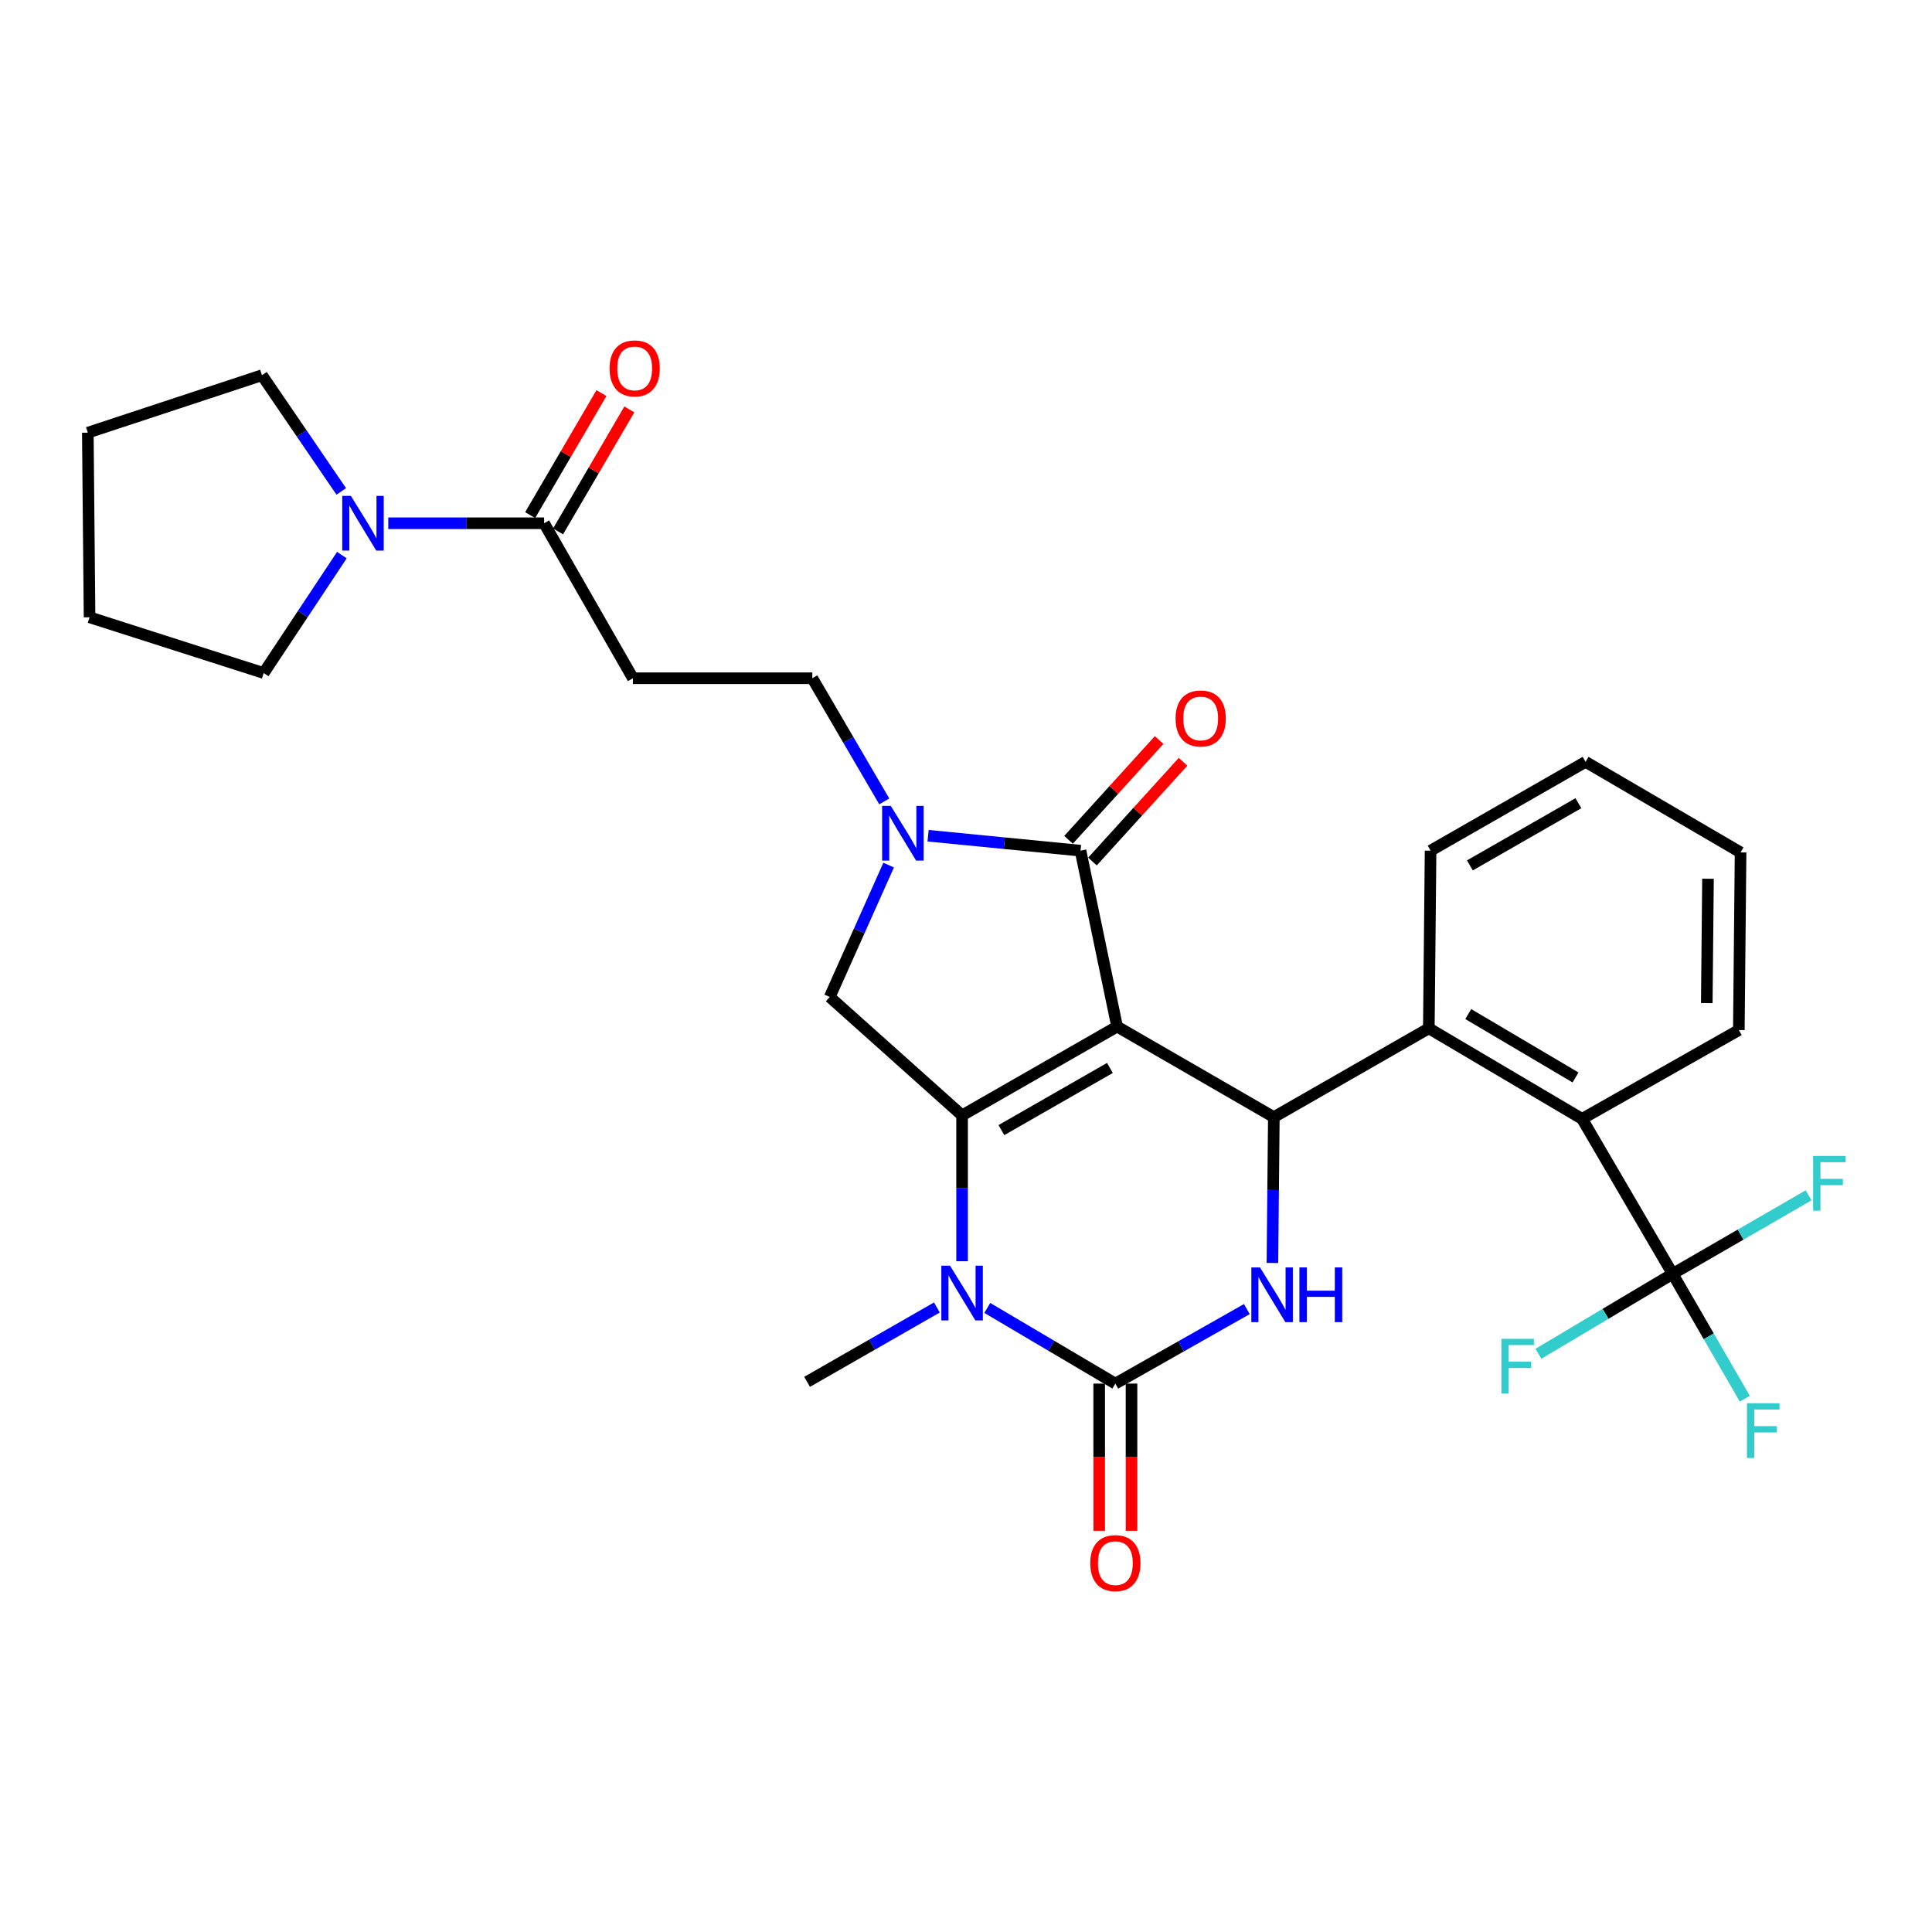 <?xml version='1.0' encoding='iso-8859-1'?>
<svg version='1.1' baseProfile='full'
              xmlns='http://www.w3.org/2000/svg'
                      xmlns:rdkit='http://www.rdkit.org/xml'
                      xmlns:xlink='http://www.w3.org/1999/xlink'
                  xml:space='preserve'
width='1000px' height='1000px' viewBox='0 0 1000 1000'>
<!-- END OF HEADER -->
<rect style='opacity:1.0;fill:#FFFFFF;stroke:none' width='1000' height='1000' x='0' y='0'> </rect>
<path class='bond-0' d='M 288.855,275.054 L 307.3,243.481' style='fill:none;fill-rule:evenodd;stroke:#000000;stroke-width:6px;stroke-linecap:butt;stroke-linejoin:miter;stroke-opacity:1' />
<path class='bond-0' d='M 307.3,243.481 L 325.746,211.909' style='fill:none;fill-rule:evenodd;stroke:#FF0000;stroke-width:6px;stroke-linecap:butt;stroke-linejoin:miter;stroke-opacity:1' />
<path class='bond-0' d='M 274.41,266.615 L 292.855,235.042' style='fill:none;fill-rule:evenodd;stroke:#000000;stroke-width:6px;stroke-linecap:butt;stroke-linejoin:miter;stroke-opacity:1' />
<path class='bond-0' d='M 292.855,235.042 L 311.301,203.469' style='fill:none;fill-rule:evenodd;stroke:#FF0000;stroke-width:6px;stroke-linecap:butt;stroke-linejoin:miter;stroke-opacity:1' />
<path class='bond-1' d='M 281.632,270.835 L 241.298,270.835' style='fill:none;fill-rule:evenodd;stroke:#000000;stroke-width:6px;stroke-linecap:butt;stroke-linejoin:miter;stroke-opacity:1' />
<path class='bond-1' d='M 241.298,270.835 L 200.964,270.835' style='fill:none;fill-rule:evenodd;stroke:#0000FF;stroke-width:6px;stroke-linecap:butt;stroke-linejoin:miter;stroke-opacity:1' />
<path class='bond-2' d='M 281.632,270.835 L 327.602,351.063' style='fill:none;fill-rule:evenodd;stroke:#000000;stroke-width:6px;stroke-linecap:butt;stroke-linejoin:miter;stroke-opacity:1' />
<path class='bond-3' d='M 176.635,254.355 L 156.113,224.284' style='fill:none;fill-rule:evenodd;stroke:#0000FF;stroke-width:6px;stroke-linecap:butt;stroke-linejoin:miter;stroke-opacity:1' />
<path class='bond-3' d='M 156.113,224.284 L 135.591,194.212' style='fill:none;fill-rule:evenodd;stroke:#000000;stroke-width:6px;stroke-linecap:butt;stroke-linejoin:miter;stroke-opacity:1' />
<path class='bond-4' d='M 176.951,287.32 L 156.717,317.839' style='fill:none;fill-rule:evenodd;stroke:#0000FF;stroke-width:6px;stroke-linecap:butt;stroke-linejoin:miter;stroke-opacity:1' />
<path class='bond-4' d='M 156.717,317.839 L 136.483,348.358' style='fill:none;fill-rule:evenodd;stroke:#000000;stroke-width:6px;stroke-linecap:butt;stroke-linejoin:miter;stroke-opacity:1' />
<path class='bond-5' d='M 136.483,348.358 L 46.356,319.509' style='fill:none;fill-rule:evenodd;stroke:#000000;stroke-width:6px;stroke-linecap:butt;stroke-linejoin:miter;stroke-opacity:1' />
<path class='bond-6' d='M 135.591,194.212 L 45.455,223.954' style='fill:none;fill-rule:evenodd;stroke:#000000;stroke-width:6px;stroke-linecap:butt;stroke-linejoin:miter;stroke-opacity:1' />
<path class='bond-7' d='M 497.976,652.814 L 497.976,615.069' style='fill:none;fill-rule:evenodd;stroke:#0000FF;stroke-width:6px;stroke-linecap:butt;stroke-linejoin:miter;stroke-opacity:1' />
<path class='bond-7' d='M 497.976,615.069 L 497.976,577.324' style='fill:none;fill-rule:evenodd;stroke:#000000;stroke-width:6px;stroke-linecap:butt;stroke-linejoin:miter;stroke-opacity:1' />
<path class='bond-8' d='M 511.02,676.979 L 544.161,696.562' style='fill:none;fill-rule:evenodd;stroke:#0000FF;stroke-width:6px;stroke-linecap:butt;stroke-linejoin:miter;stroke-opacity:1' />
<path class='bond-8' d='M 544.161,696.562 L 577.303,716.144' style='fill:none;fill-rule:evenodd;stroke:#000000;stroke-width:6px;stroke-linecap:butt;stroke-linejoin:miter;stroke-opacity:1' />
<path class='bond-9' d='M 484.924,676.751 L 451.336,695.997' style='fill:none;fill-rule:evenodd;stroke:#0000FF;stroke-width:6px;stroke-linecap:butt;stroke-linejoin:miter;stroke-opacity:1' />
<path class='bond-9' d='M 451.336,695.997 L 417.748,715.242' style='fill:none;fill-rule:evenodd;stroke:#000000;stroke-width:6px;stroke-linecap:butt;stroke-linejoin:miter;stroke-opacity:1' />
<path class='bond-10' d='M 577.303,716.144 L 611.332,696.862' style='fill:none;fill-rule:evenodd;stroke:#000000;stroke-width:6px;stroke-linecap:butt;stroke-linejoin:miter;stroke-opacity:1' />
<path class='bond-10' d='M 611.332,696.862 L 645.362,677.58' style='fill:none;fill-rule:evenodd;stroke:#0000FF;stroke-width:6px;stroke-linecap:butt;stroke-linejoin:miter;stroke-opacity:1' />
<path class='bond-11' d='M 568.938,716.144 L 568.938,754.248' style='fill:none;fill-rule:evenodd;stroke:#000000;stroke-width:6px;stroke-linecap:butt;stroke-linejoin:miter;stroke-opacity:1' />
<path class='bond-11' d='M 568.938,754.248 L 568.938,792.353' style='fill:none;fill-rule:evenodd;stroke:#FF0000;stroke-width:6px;stroke-linecap:butt;stroke-linejoin:miter;stroke-opacity:1' />
<path class='bond-11' d='M 585.668,716.144 L 585.668,754.248' style='fill:none;fill-rule:evenodd;stroke:#000000;stroke-width:6px;stroke-linecap:butt;stroke-linejoin:miter;stroke-opacity:1' />
<path class='bond-11' d='M 585.668,754.248 L 585.668,792.353' style='fill:none;fill-rule:evenodd;stroke:#FF0000;stroke-width:6px;stroke-linecap:butt;stroke-linejoin:miter;stroke-opacity:1' />
<path class='bond-12' d='M 658.595,653.715 L 658.965,615.97' style='fill:none;fill-rule:evenodd;stroke:#0000FF;stroke-width:6px;stroke-linecap:butt;stroke-linejoin:miter;stroke-opacity:1' />
<path class='bond-12' d='M 658.965,615.97 L 659.335,578.225' style='fill:none;fill-rule:evenodd;stroke:#000000;stroke-width:6px;stroke-linecap:butt;stroke-linejoin:miter;stroke-opacity:1' />
<path class='bond-13' d='M 659.335,578.225 L 739.563,532.256' style='fill:none;fill-rule:evenodd;stroke:#000000;stroke-width:6px;stroke-linecap:butt;stroke-linejoin:miter;stroke-opacity:1' />
<path class='bond-14' d='M 659.335,578.225 L 578.205,531.354' style='fill:none;fill-rule:evenodd;stroke:#000000;stroke-width:6px;stroke-linecap:butt;stroke-linejoin:miter;stroke-opacity:1' />
<path class='bond-15' d='M 497.976,577.324 L 578.205,531.354' style='fill:none;fill-rule:evenodd;stroke:#000000;stroke-width:6px;stroke-linecap:butt;stroke-linejoin:miter;stroke-opacity:1' />
<path class='bond-15' d='M 518.328,584.944 L 574.488,552.765' style='fill:none;fill-rule:evenodd;stroke:#000000;stroke-width:6px;stroke-linecap:butt;stroke-linejoin:miter;stroke-opacity:1' />
<path class='bond-16' d='M 497.976,577.324 L 429.468,516.028' style='fill:none;fill-rule:evenodd;stroke:#000000;stroke-width:6px;stroke-linecap:butt;stroke-linejoin:miter;stroke-opacity:1' />
<path class='bond-17' d='M 578.205,531.354 L 559.272,440.307' style='fill:none;fill-rule:evenodd;stroke:#000000;stroke-width:6px;stroke-linecap:butt;stroke-linejoin:miter;stroke-opacity:1' />
<path class='bond-18' d='M 559.272,440.307 L 519.823,436.439' style='fill:none;fill-rule:evenodd;stroke:#000000;stroke-width:6px;stroke-linecap:butt;stroke-linejoin:miter;stroke-opacity:1' />
<path class='bond-18' d='M 519.823,436.439 L 480.373,432.571' style='fill:none;fill-rule:evenodd;stroke:#0000FF;stroke-width:6px;stroke-linecap:butt;stroke-linejoin:miter;stroke-opacity:1' />
<path class='bond-19' d='M 565.465,445.93 L 588.907,420.109' style='fill:none;fill-rule:evenodd;stroke:#000000;stroke-width:6px;stroke-linecap:butt;stroke-linejoin:miter;stroke-opacity:1' />
<path class='bond-19' d='M 588.907,420.109 L 612.35,394.288' style='fill:none;fill-rule:evenodd;stroke:#FF0000;stroke-width:6px;stroke-linecap:butt;stroke-linejoin:miter;stroke-opacity:1' />
<path class='bond-19' d='M 553.079,434.684 L 576.521,408.864' style='fill:none;fill-rule:evenodd;stroke:#000000;stroke-width:6px;stroke-linecap:butt;stroke-linejoin:miter;stroke-opacity:1' />
<path class='bond-19' d='M 576.521,408.864 L 599.963,383.043' style='fill:none;fill-rule:evenodd;stroke:#FF0000;stroke-width:6px;stroke-linecap:butt;stroke-linejoin:miter;stroke-opacity:1' />
<path class='bond-20' d='M 459.961,447.772 L 444.714,481.9' style='fill:none;fill-rule:evenodd;stroke:#0000FF;stroke-width:6px;stroke-linecap:butt;stroke-linejoin:miter;stroke-opacity:1' />
<path class='bond-20' d='M 444.714,481.9 L 429.468,516.028' style='fill:none;fill-rule:evenodd;stroke:#000000;stroke-width:6px;stroke-linecap:butt;stroke-linejoin:miter;stroke-opacity:1' />
<path class='bond-21' d='M 457.694,414.809 L 439.073,382.936' style='fill:none;fill-rule:evenodd;stroke:#0000FF;stroke-width:6px;stroke-linecap:butt;stroke-linejoin:miter;stroke-opacity:1' />
<path class='bond-21' d='M 439.073,382.936 L 420.452,351.063' style='fill:none;fill-rule:evenodd;stroke:#000000;stroke-width:6px;stroke-linecap:butt;stroke-linejoin:miter;stroke-opacity:1' />
<path class='bond-22' d='M 327.602,351.063 L 420.452,351.063' style='fill:none;fill-rule:evenodd;stroke:#000000;stroke-width:6px;stroke-linecap:butt;stroke-linejoin:miter;stroke-opacity:1' />
<path class='bond-23' d='M 740.465,440.307 L 820.693,394.328' style='fill:none;fill-rule:evenodd;stroke:#000000;stroke-width:6px;stroke-linecap:butt;stroke-linejoin:miter;stroke-opacity:1' />
<path class='bond-23' d='M 760.818,447.925 L 816.978,415.74' style='fill:none;fill-rule:evenodd;stroke:#000000;stroke-width:6px;stroke-linecap:butt;stroke-linejoin:miter;stroke-opacity:1' />
<path class='bond-24' d='M 740.465,440.307 L 739.563,532.256' style='fill:none;fill-rule:evenodd;stroke:#000000;stroke-width:6px;stroke-linecap:butt;stroke-linejoin:miter;stroke-opacity:1' />
<path class='bond-25' d='M 820.693,394.328 L 900.922,441.209' style='fill:none;fill-rule:evenodd;stroke:#000000;stroke-width:6px;stroke-linecap:butt;stroke-linejoin:miter;stroke-opacity:1' />
<path class='bond-26' d='M 900.922,441.209 L 900.02,533.157' style='fill:none;fill-rule:evenodd;stroke:#000000;stroke-width:6px;stroke-linecap:butt;stroke-linejoin:miter;stroke-opacity:1' />
<path class='bond-26' d='M 884.058,454.837 L 883.426,519.201' style='fill:none;fill-rule:evenodd;stroke:#000000;stroke-width:6px;stroke-linecap:butt;stroke-linejoin:miter;stroke-opacity:1' />
<path class='bond-27' d='M 900.02,533.157 L 818.89,579.127' style='fill:none;fill-rule:evenodd;stroke:#000000;stroke-width:6px;stroke-linecap:butt;stroke-linejoin:miter;stroke-opacity:1' />
<path class='bond-28' d='M 818.89,579.127 L 739.563,532.256' style='fill:none;fill-rule:evenodd;stroke:#000000;stroke-width:6px;stroke-linecap:butt;stroke-linejoin:miter;stroke-opacity:1' />
<path class='bond-28' d='M 815.502,557.693 L 759.973,524.883' style='fill:none;fill-rule:evenodd;stroke:#000000;stroke-width:6px;stroke-linecap:butt;stroke-linejoin:miter;stroke-opacity:1' />
<path class='bond-29' d='M 818.89,579.127 L 865.761,659.355' style='fill:none;fill-rule:evenodd;stroke:#000000;stroke-width:6px;stroke-linecap:butt;stroke-linejoin:miter;stroke-opacity:1' />
<path class='bond-30' d='M 865.761,659.355 L 884.434,691.669' style='fill:none;fill-rule:evenodd;stroke:#000000;stroke-width:6px;stroke-linecap:butt;stroke-linejoin:miter;stroke-opacity:1' />
<path class='bond-30' d='M 884.434,691.669 L 903.106,723.983' style='fill:none;fill-rule:evenodd;stroke:#33CCCC;stroke-width:6px;stroke-linecap:butt;stroke-linejoin:miter;stroke-opacity:1' />
<path class='bond-31' d='M 865.761,659.355 L 831.024,680.04' style='fill:none;fill-rule:evenodd;stroke:#000000;stroke-width:6px;stroke-linecap:butt;stroke-linejoin:miter;stroke-opacity:1' />
<path class='bond-31' d='M 831.024,680.04 L 796.287,700.724' style='fill:none;fill-rule:evenodd;stroke:#33CCCC;stroke-width:6px;stroke-linecap:butt;stroke-linejoin:miter;stroke-opacity:1' />
<path class='bond-32' d='M 865.761,659.355 L 900.945,639.029' style='fill:none;fill-rule:evenodd;stroke:#000000;stroke-width:6px;stroke-linecap:butt;stroke-linejoin:miter;stroke-opacity:1' />
<path class='bond-32' d='M 900.945,639.029 L 936.129,618.702' style='fill:none;fill-rule:evenodd;stroke:#33CCCC;stroke-width:6px;stroke-linecap:butt;stroke-linejoin:miter;stroke-opacity:1' />
<path class='bond-33' d='M 46.356,319.509 L 45.455,223.954' style='fill:none;fill-rule:evenodd;stroke:#000000;stroke-width:6px;stroke-linecap:butt;stroke-linejoin:miter;stroke-opacity:1' />
<path  class='atom-1' d='M 315.504 190.686
Q 315.504 183.886, 318.864 180.086
Q 322.224 176.286, 328.504 176.286
Q 334.784 176.286, 338.144 180.086
Q 341.504 183.886, 341.504 190.686
Q 341.504 197.566, 338.104 201.486
Q 334.704 205.366, 328.504 205.366
Q 322.264 205.366, 318.864 201.486
Q 315.504 197.606, 315.504 190.686
M 328.504 202.166
Q 332.824 202.166, 335.144 199.286
Q 337.504 196.366, 337.504 190.686
Q 337.504 185.126, 335.144 182.326
Q 332.824 179.486, 328.504 179.486
Q 324.184 179.486, 321.824 182.286
Q 319.504 185.086, 319.504 190.686
Q 319.504 196.406, 321.824 199.286
Q 324.184 202.166, 328.504 202.166
' fill='#FF0000'/>
<path  class='atom-2' d='M 181.621 256.675
L 190.901 271.675
Q 191.821 273.155, 193.301 275.835
Q 194.781 278.515, 194.861 278.675
L 194.861 256.675
L 198.621 256.675
L 198.621 284.995
L 194.741 284.995
L 184.781 268.595
Q 183.621 266.675, 182.381 264.475
Q 181.181 262.275, 180.821 261.595
L 180.821 284.995
L 177.141 284.995
L 177.141 256.675
L 181.621 256.675
' fill='#0000FF'/>
<path  class='atom-5' d='M 491.716 655.113
L 500.996 670.113
Q 501.916 671.593, 503.396 674.273
Q 504.876 676.953, 504.956 677.113
L 504.956 655.113
L 508.716 655.113
L 508.716 683.433
L 504.836 683.433
L 494.876 667.033
Q 493.716 665.113, 492.476 662.913
Q 491.276 660.713, 490.916 660.033
L 490.916 683.433
L 487.236 683.433
L 487.236 655.113
L 491.716 655.113
' fill='#0000FF'/>
<path  class='atom-7' d='M 652.173 656.014
L 661.453 671.014
Q 662.373 672.494, 663.853 675.174
Q 665.333 677.854, 665.413 678.014
L 665.413 656.014
L 669.173 656.014
L 669.173 684.334
L 665.293 684.334
L 655.333 667.934
Q 654.173 666.014, 652.933 663.814
Q 651.733 661.614, 651.373 660.934
L 651.373 684.334
L 647.693 684.334
L 647.693 656.014
L 652.173 656.014
' fill='#0000FF'/>
<path  class='atom-7' d='M 672.573 656.014
L 676.413 656.014
L 676.413 668.054
L 690.893 668.054
L 690.893 656.014
L 694.733 656.014
L 694.733 684.334
L 690.893 684.334
L 690.893 671.254
L 676.413 671.254
L 676.413 684.334
L 672.573 684.334
L 672.573 656.014
' fill='#0000FF'/>
<path  class='atom-12' d='M 461.063 417.132
L 470.343 432.132
Q 471.263 433.612, 472.743 436.292
Q 474.223 438.972, 474.303 439.132
L 474.303 417.132
L 478.063 417.132
L 478.063 445.452
L 474.183 445.452
L 464.223 429.052
Q 463.063 427.132, 461.823 424.932
Q 460.623 422.732, 460.263 422.052
L 460.263 445.452
L 456.583 445.452
L 456.583 417.132
L 461.063 417.132
' fill='#0000FF'/>
<path  class='atom-14' d='M 608.47 371.879
Q 608.47 365.079, 611.83 361.279
Q 615.19 357.479, 621.47 357.479
Q 627.75 357.479, 631.11 361.279
Q 634.47 365.079, 634.47 371.879
Q 634.47 378.759, 631.07 382.679
Q 627.67 386.559, 621.47 386.559
Q 615.23 386.559, 611.83 382.679
Q 608.47 378.799, 608.47 371.879
M 621.47 383.359
Q 625.79 383.359, 628.11 380.479
Q 630.47 377.559, 630.47 371.879
Q 630.47 366.319, 628.11 363.519
Q 625.79 360.679, 621.47 360.679
Q 617.15 360.679, 614.79 363.479
Q 612.47 366.279, 612.47 371.879
Q 612.47 377.599, 614.79 380.479
Q 617.15 383.359, 621.47 383.359
' fill='#FF0000'/>
<path  class='atom-15' d='M 564.303 809.074
Q 564.303 802.274, 567.663 798.474
Q 571.023 794.674, 577.303 794.674
Q 583.583 794.674, 586.943 798.474
Q 590.303 802.274, 590.303 809.074
Q 590.303 815.954, 586.903 819.874
Q 583.503 823.754, 577.303 823.754
Q 571.063 823.754, 567.663 819.874
Q 564.303 815.994, 564.303 809.074
M 577.303 820.554
Q 581.623 820.554, 583.943 817.674
Q 586.303 814.754, 586.303 809.074
Q 586.303 803.514, 583.943 800.714
Q 581.623 797.874, 577.303 797.874
Q 572.983 797.874, 570.623 800.674
Q 568.303 803.474, 568.303 809.074
Q 568.303 814.794, 570.623 817.674
Q 572.983 820.554, 577.303 820.554
' fill='#FF0000'/>
<path  class='atom-26' d='M 904.222 726.326
L 921.062 726.326
L 921.062 729.566
L 908.022 729.566
L 908.022 738.166
L 919.622 738.166
L 919.622 741.446
L 908.022 741.446
L 908.022 754.646
L 904.222 754.646
L 904.222 726.326
' fill='#33CCCC'/>
<path  class='atom-27' d='M 777.113 692.968
L 793.953 692.968
L 793.953 696.208
L 780.913 696.208
L 780.913 704.808
L 792.513 704.808
L 792.513 708.088
L 780.913 708.088
L 780.913 721.288
L 777.113 721.288
L 777.113 692.968
' fill='#33CCCC'/>
<path  class='atom-28' d='M 938.471 598.324
L 955.311 598.324
L 955.311 601.564
L 942.271 601.564
L 942.271 610.164
L 953.871 610.164
L 953.871 613.444
L 942.271 613.444
L 942.271 626.644
L 938.471 626.644
L 938.471 598.324
' fill='#33CCCC'/>
</svg>
